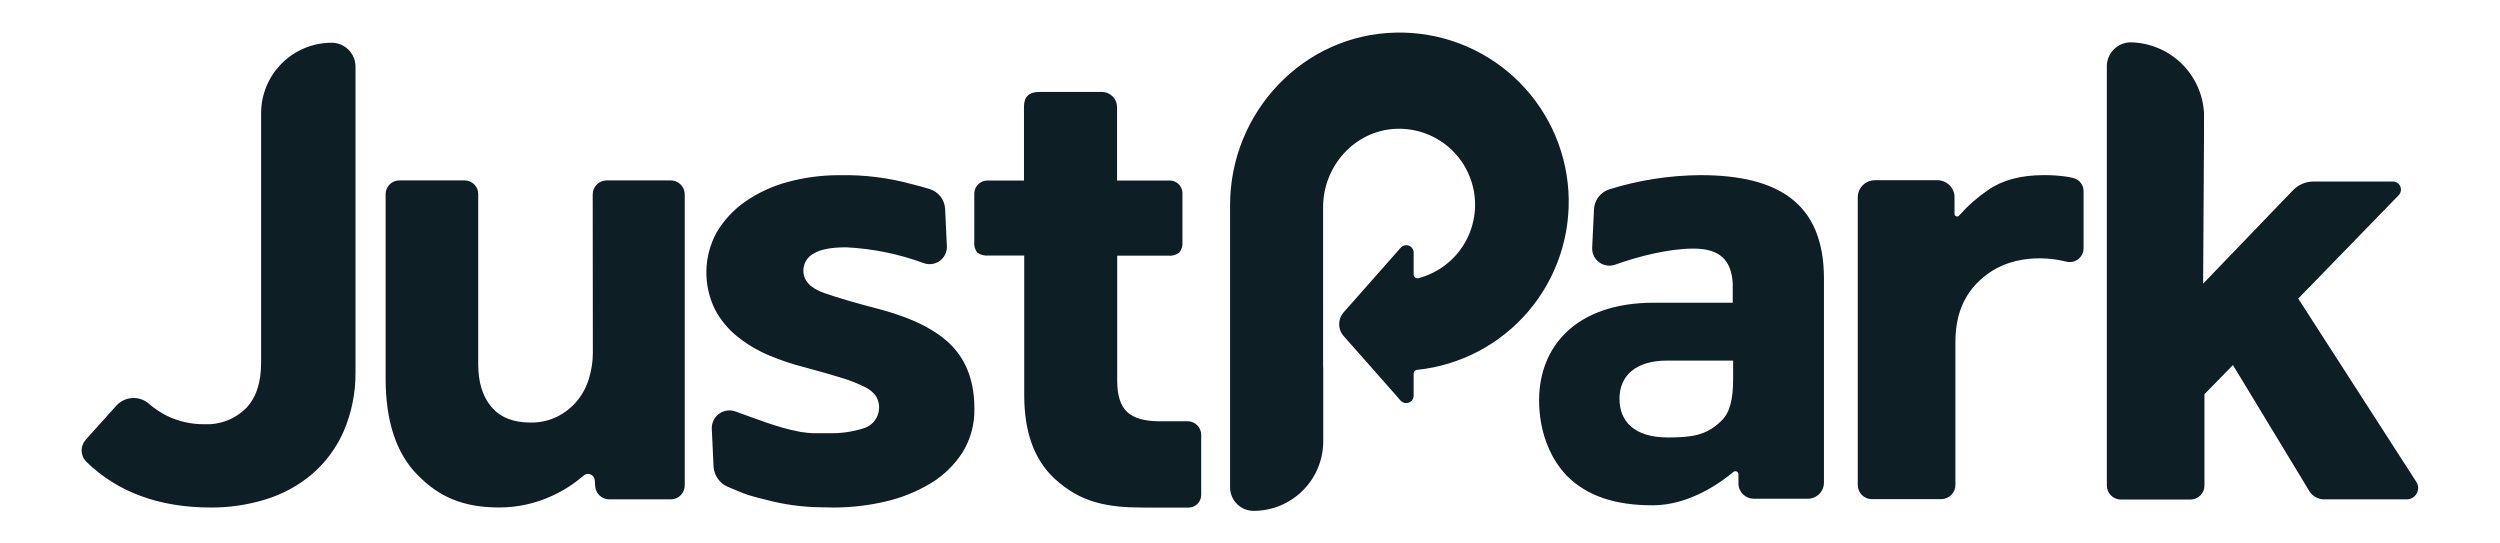 <svg width="460" height="100" viewBox="0 0 460 100" fill="none" xmlns="http://www.w3.org/2000/svg">
<g clip-path="url(#clip0_2839_5209)">
<path d="M376.018 32.225C371.853 32.225 368.462 33.13 365.843 34.941C363.89 36.269 362.108 37.831 360.538 39.594C360.48 39.693 360.39 39.769 360.282 39.808C360.175 39.848 360.057 39.848 359.949 39.809C359.841 39.77 359.75 39.695 359.693 39.596C359.635 39.497 359.613 39.381 359.632 39.268V36.045C359.567 35.258 359.207 34.524 358.625 33.989C358.043 33.454 357.282 33.157 356.491 33.158H344.985C344.148 33.158 343.344 33.49 342.751 34.083C342.159 34.675 341.826 35.479 341.826 36.317V89.238C341.826 89.93 342.101 90.593 342.59 91.082C343.079 91.571 343.742 91.845 344.433 91.845H357.17C357.516 91.845 357.858 91.777 358.177 91.645C358.496 91.512 358.786 91.318 359.03 91.073C359.274 90.829 359.467 90.538 359.598 90.219C359.73 89.899 359.797 89.556 359.795 89.211V62.922C359.795 58.269 361.18 54.775 363.724 52.132C369.735 45.94 378.045 47.605 380.245 48.149C380.62 48.238 381.01 48.24 381.386 48.157C381.763 48.073 382.115 47.905 382.416 47.665C382.718 47.425 382.961 47.12 383.128 46.773C383.294 46.425 383.38 46.044 383.377 45.659V35.149C383.375 34.598 383.189 34.063 382.847 33.63C382.506 33.197 382.03 32.891 381.494 32.759C381.024 32.642 380.589 32.551 380.073 32.479C378.729 32.298 377.374 32.214 376.018 32.225ZM109.085 64.896C109.085 66.548 108.832 68.191 108.333 69.766C107.872 71.275 107.108 72.673 106.088 73.876C105.084 75.05 103.852 76.007 102.467 76.691C100.952 77.421 99.287 77.783 97.606 77.751C94.438 77.751 92.045 76.794 90.427 74.881C88.807 72.962 87.992 70.355 87.992 67.014V35.701C87.992 35.036 87.728 34.398 87.258 33.928C86.787 33.458 86.15 33.194 85.485 33.194H73.481C72.811 33.194 72.169 33.46 71.695 33.934C71.221 34.407 70.955 35.05 70.955 35.719V69.666C70.955 77.512 72.91 83.417 76.821 87.382C80.732 91.375 85.123 93.375 91.867 93.375C95.252 93.376 98.597 92.632 101.662 91.194C103.732 90.246 105.656 89.005 107.374 87.509C107.547 87.357 107.758 87.257 107.985 87.218C108.212 87.18 108.445 87.205 108.658 87.291C108.871 87.378 109.056 87.522 109.192 87.707C109.329 87.893 109.41 88.113 109.429 88.342L109.519 89.501C109.571 90.148 109.865 90.751 110.341 91.192C110.817 91.633 111.441 91.879 112.09 91.882H123.433C124.113 91.879 124.765 91.607 125.245 91.125C125.725 90.644 125.995 89.991 125.995 89.311V35.774C125.995 35.09 125.723 34.433 125.239 33.949C124.755 33.466 124.099 33.194 123.415 33.194H111.646C110.96 33.194 110.301 33.467 109.816 33.952C109.33 34.438 109.057 35.096 109.057 35.783L109.085 64.896ZM61.025 7.865C57.588 7.865 54.291 9.227 51.858 11.654C49.425 14.081 48.053 17.373 48.043 20.81V66.761C48.043 70.442 47.102 73.245 45.219 75.171C44.209 76.155 43.007 76.919 41.687 77.416C40.367 77.913 38.959 78.132 37.551 78.058C35.177 78.075 32.832 77.542 30.698 76.501C29.51 75.901 28.4 75.156 27.394 74.283C26.551 73.549 25.453 73.174 24.337 73.238C23.22 73.303 22.173 73.801 21.419 74.627L15.771 80.91C15.259 81.485 14.992 82.237 15.026 83.006C15.06 83.775 15.392 84.501 15.952 85.029C21.7 90.578 29.313 93.384 38.828 93.384C42.243 93.399 45.641 92.892 48.903 91.882C52.009 90.931 54.891 89.364 57.376 87.274C59.91 85.102 61.918 82.385 63.252 79.326C64.697 75.935 65.433 72.284 65.415 68.598V12.228C65.406 11.069 64.939 9.961 64.117 9.144C63.295 8.327 62.184 7.867 61.025 7.865ZM444.6 88.659L422.874 54.938L441.35 35.928C441.556 35.718 441.695 35.453 441.75 35.165C441.805 34.877 441.773 34.578 441.659 34.308C441.545 34.038 441.353 33.808 441.108 33.646C440.863 33.485 440.575 33.4 440.282 33.402H425.689C424.987 33.401 424.291 33.541 423.644 33.815C422.997 34.089 422.411 34.49 421.923 34.995L405.375 52.195L405.538 24.612V20.774C405.342 17.309 403.845 14.046 401.345 11.639C398.845 9.231 395.528 7.858 392.059 7.792C390.892 7.792 389.773 8.256 388.948 9.081C388.123 9.906 387.659 11.025 387.659 12.192V89.338C387.662 90.021 387.934 90.676 388.418 91.159C388.901 91.643 389.556 91.915 390.239 91.918H403.058C403.739 91.913 404.39 91.639 404.87 91.156C405.35 90.672 405.62 90.019 405.62 89.338V72.536L410.861 67.168L424.902 90.334C425.184 90.802 425.582 91.19 426.058 91.461C426.533 91.732 427.07 91.877 427.617 91.882H442.826C443.203 91.884 443.573 91.785 443.898 91.595C444.224 91.404 444.491 91.129 444.673 90.799C444.855 90.469 444.944 90.096 444.931 89.719C444.918 89.342 444.804 88.976 444.6 88.659ZM181.949 47.017C181.211 47.098 180.468 46.919 179.849 46.51C179.62 46.227 179.452 45.9 179.352 45.55C179.253 45.201 179.224 44.834 179.269 44.473V35.611C179.276 34.978 179.53 34.373 179.976 33.925C180.423 33.477 181.027 33.221 181.659 33.212H188.412V19.633C188.412 17.823 189.318 16.917 191.219 16.917H202.742C203.111 16.917 203.475 16.99 203.815 17.131C204.155 17.272 204.464 17.479 204.724 17.74C204.984 18 205.189 18.31 205.329 18.65C205.469 18.991 205.541 19.355 205.54 19.724V33.212H215.226C215.848 33.212 216.444 33.459 216.884 33.899C217.324 34.338 217.571 34.935 217.571 35.556V44.5C217.644 45.209 217.436 45.917 216.991 46.474C216.389 46.924 215.638 47.128 214.891 47.044H205.567V70.11C205.567 72.754 206.17 74.645 207.377 75.786C208.584 76.927 210.54 77.503 213.243 77.515H218.539C219.195 77.515 219.825 77.775 220.29 78.238C220.755 78.702 221.017 79.33 221.02 79.987V91.058C221.021 91.367 220.96 91.674 220.842 91.959C220.723 92.245 220.549 92.504 220.329 92.722C220.109 92.939 219.847 93.111 219.56 93.226C219.273 93.341 218.966 93.398 218.657 93.393H210.564C203.847 93.393 198.904 92.57 194.007 88.034C190.241 84.54 188.458 79.362 188.458 72.735V47.017H181.949ZM312.867 32.225C307.187 32.266 301.544 33.145 296.12 34.832C295.324 35.085 294.626 35.577 294.121 36.241C293.615 36.906 293.327 37.71 293.295 38.544L292.96 45.569C292.937 46.089 293.042 46.608 293.266 47.078C293.491 47.549 293.828 47.957 294.248 48.266C294.668 48.575 295.158 48.775 295.674 48.849C296.19 48.924 296.716 48.87 297.206 48.692C301.56 47.126 307.164 45.741 311.581 45.741C316.47 45.741 318.534 47.859 318.824 52.077V55.698H304.339C289.964 55.698 283.193 63.782 283.193 73.65C283.193 79.081 285.003 84.105 288.298 87.545C291.983 91.23 297.097 92.977 304.104 92.977C310.921 92.977 316.778 88.668 318.968 86.821C319.051 86.757 319.149 86.718 319.253 86.707C319.357 86.695 319.461 86.713 319.555 86.759C319.649 86.804 319.729 86.874 319.785 86.962C319.841 87.05 319.872 87.151 319.874 87.256V88.948C319.872 89.318 319.944 89.684 320.085 90.025C320.225 90.367 320.432 90.677 320.692 90.939C320.953 91.2 321.263 91.408 321.604 91.549C321.945 91.691 322.311 91.764 322.68 91.764H332.638C333.028 91.764 333.415 91.687 333.776 91.537C334.137 91.387 334.465 91.168 334.741 90.891C335.016 90.614 335.235 90.286 335.384 89.925C335.532 89.563 335.608 89.176 335.607 88.786V51.127C335.553 37.358 327.17 32.225 312.867 32.225ZM318.896 69.676C318.896 73.478 318.308 76.012 316.642 77.524C313.926 80.14 311.21 80.493 306.892 80.493C300.836 80.493 297.985 77.642 297.985 73.36C297.985 69.078 301.071 66.353 306.657 66.353H318.896V69.676ZM175.214 63.71C172.504 60.861 168.159 58.619 162.178 56.984C157.76 55.843 154.275 54.829 151.695 53.933C149.115 53.037 147.821 51.652 147.821 49.778C147.82 49.138 147.995 48.509 148.325 47.961C148.655 47.412 149.128 46.964 149.694 46.664C150.944 45.886 152.944 45.505 155.687 45.505C160.563 45.742 165.374 46.722 169.954 48.411C170.442 48.591 170.966 48.648 171.481 48.577C171.996 48.507 172.486 48.311 172.908 48.007C173.33 47.703 173.671 47.301 173.901 46.834C174.131 46.368 174.243 45.853 174.227 45.333L173.901 38.408C173.853 37.585 173.554 36.797 173.044 36.149C172.534 35.502 171.838 35.026 171.049 34.787C169.99 34.461 168.913 34.144 167.781 33.882C163.516 32.712 159.105 32.157 154.682 32.234H154.212C151.058 32.245 147.92 32.671 144.878 33.502C142.066 34.257 139.407 35.497 137.021 37.168C134.917 38.655 133.152 40.571 131.843 42.789C130.669 44.947 130.029 47.353 129.975 49.809C129.922 52.264 130.457 54.696 131.535 56.903C132.551 58.835 133.953 60.539 135.654 61.908C137.432 63.341 139.404 64.514 141.511 65.394C143.67 66.298 145.894 67.04 148.165 67.612C150.904 68.348 153.171 68.997 154.963 69.558C156.402 69.99 157.801 70.545 159.145 71.215C159.97 71.592 160.68 72.182 161.2 72.925C161.499 73.431 161.684 73.995 161.741 74.58C161.798 75.164 161.726 75.754 161.53 76.307C161.334 76.861 161.019 77.365 160.607 77.783C160.195 78.201 159.696 78.524 159.145 78.728C157.014 79.44 154.774 79.771 152.528 79.706H149.45L148.545 79.633L147.802 79.534C147.522 79.534 147.25 79.461 146.988 79.407C143.122 78.701 138.84 76.954 135.364 75.723C134.866 75.537 134.331 75.475 133.803 75.543C133.276 75.612 132.774 75.808 132.34 76.115C131.906 76.422 131.554 76.831 131.314 77.305C131.075 77.78 130.955 78.305 130.965 78.837L131.3 85.952C131.374 86.792 131.689 87.593 132.208 88.258C132.727 88.923 133.427 89.424 134.224 89.7C135.364 90.153 136.315 90.605 137.582 91.058L138.487 91.311C139.275 91.547 140.072 91.755 140.886 91.945C144.209 92.837 147.631 93.305 151.07 93.339C151.813 93.339 152.573 93.384 153.334 93.384C156.549 93.389 159.753 93.022 162.884 92.289C165.831 91.623 168.651 90.489 171.24 88.93C173.602 87.507 175.609 85.562 177.106 83.245C178.604 80.797 179.362 77.968 179.287 75.098C179.275 70.355 177.917 66.558 175.214 63.71ZM243.479 67.539V81.191C243.477 84.587 242.126 87.844 239.725 90.245C237.323 92.647 234.066 93.998 230.67 94C229.52 94 228.417 93.543 227.604 92.73C226.79 91.917 226.333 90.814 226.333 89.664V37.738C226.333 20.683 239.786 6.335 256.832 6C264.865 5.819 272.658 8.753 278.577 14.188C284.496 19.623 288.082 27.138 288.586 35.158C289.089 43.178 286.469 51.082 281.276 57.214C276.082 63.346 268.718 67.231 260.724 68.055C260.556 68.073 260.4 68.152 260.287 68.277C260.173 68.403 260.11 68.565 260.109 68.734V72.663C260.135 72.949 260.071 73.237 259.925 73.484C259.78 73.732 259.56 73.929 259.298 74.045C259.035 74.162 258.742 74.194 258.461 74.136C258.179 74.078 257.923 73.933 257.728 73.722L252.713 68.028L247.163 61.755C246.672 61.163 246.404 60.419 246.404 59.65C246.404 58.881 246.672 58.137 247.163 57.545L252.713 51.263L257.728 45.578C257.92 45.362 258.176 45.212 258.458 45.151C258.741 45.089 259.036 45.119 259.301 45.236C259.565 45.352 259.786 45.55 259.931 45.8C260.076 46.05 260.139 46.34 260.109 46.628V50.502C260.11 50.611 260.137 50.719 260.186 50.816C260.236 50.914 260.307 50.998 260.395 51.064C260.482 51.13 260.583 51.174 260.691 51.194C260.798 51.215 260.909 51.21 261.014 51.181C264.349 50.299 267.24 48.214 269.131 45.328C271.021 42.441 271.778 38.958 271.254 35.548C270.73 32.138 268.964 29.041 266.295 26.855C263.625 24.669 260.242 23.548 256.795 23.707C249.255 24.042 243.452 30.559 243.452 38.109V67.539H243.479Z" fill="#0D1E24"/>
</g>
<defs>
<clipPath id="clip0_2839_5209">
<rect width="429.934" height="88" fill="white" transform="translate(15 6)"/>
</clipPath>
</defs>
</svg>
